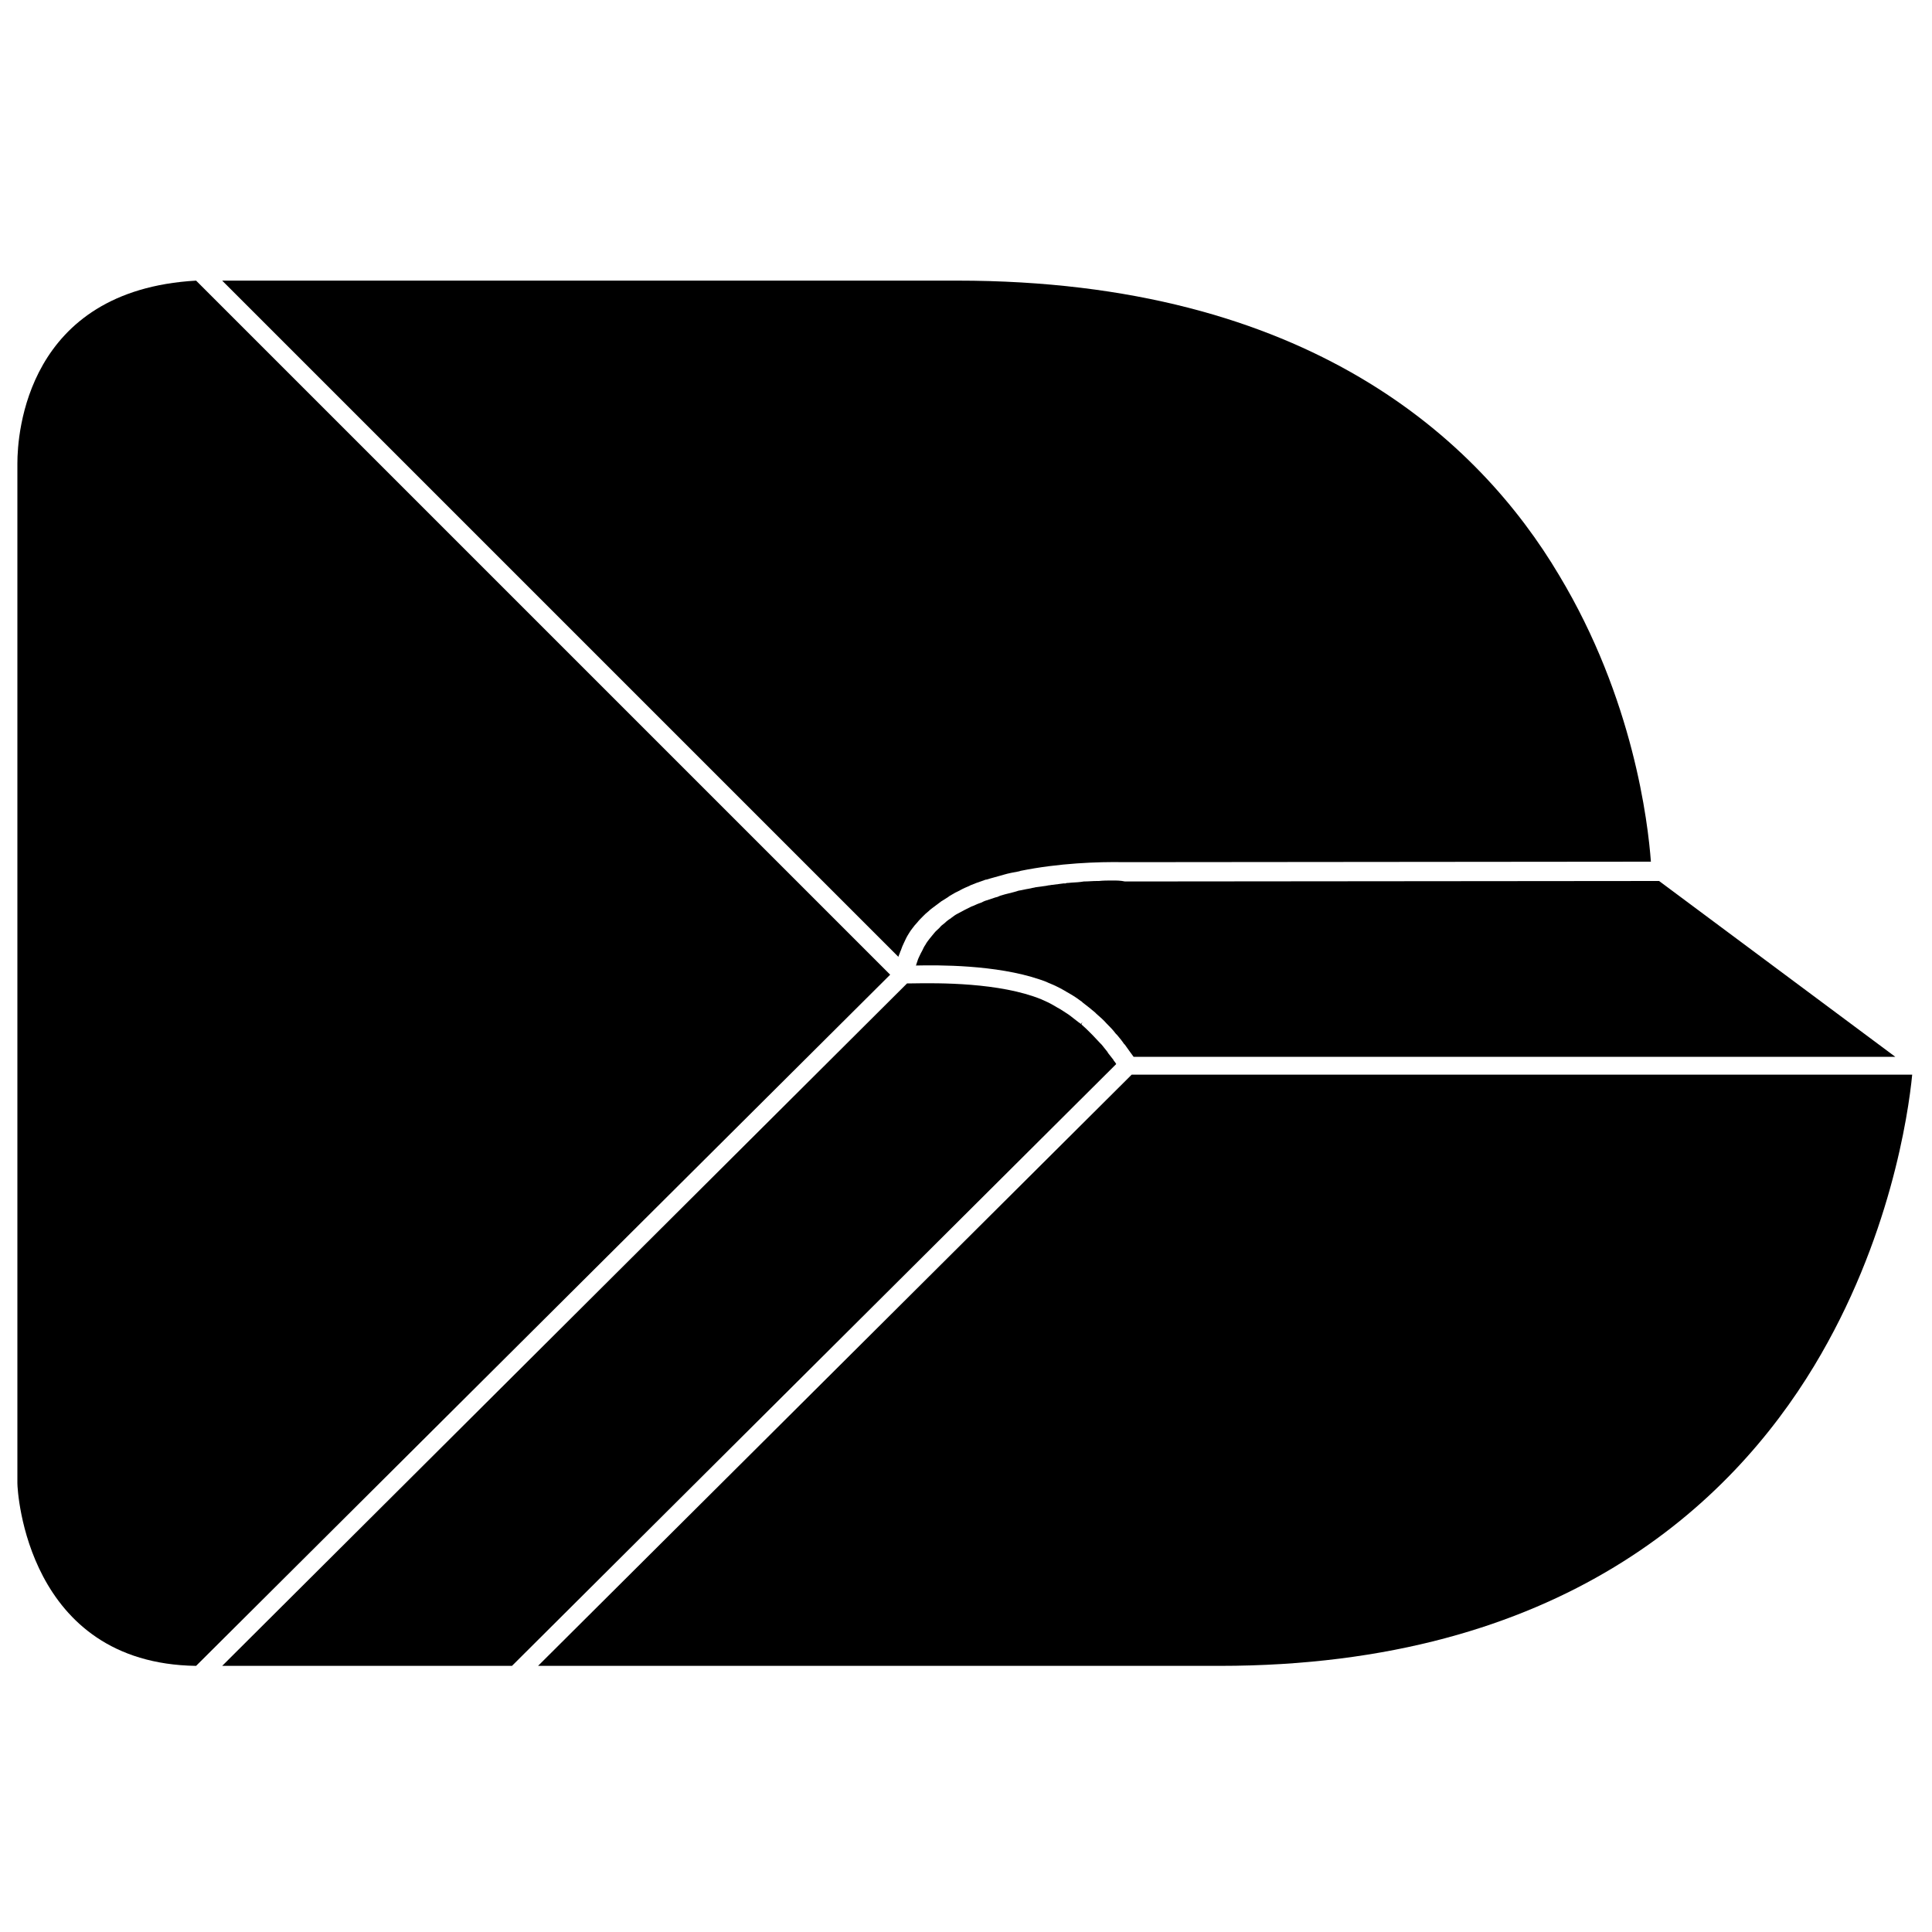 <?xml version="1.0" encoding="utf-8"?>
<!-- Generator: Adobe Illustrator 21.0.2, SVG Export Plug-In . SVG Version: 6.00 Build 0)  -->
<svg version="1.1" id="Capa_1" xmlns="http://www.w3.org/2000/svg" xmlns:xlink="http://www.w3.org/1999/xlink" x="0px" y="0px"
	 viewBox="0 0 400 400" style="enable-background:new 0 0 400 400;" xml:space="preserve">
<path d="M40.6,344.9l143.7-143.1L40.6,58.1c-35.2,2-37,31.8-37,37.8v211.2C3.6,308.7,5.5,344.4,40.6,344.9z"/>
<path d="M187.9,193.7c0.3-0.5,0.6-1,1-1.5c0.3-0.4,0.6-0.8,1-1.2c0.3-0.4,0.8-0.9,1.2-1.3c0.4-0.4,0.7-0.7,1.1-1
	c0.5-0.5,1-0.8,1.5-1.2c0.4-0.3,0.8-0.6,1.2-0.9c0.6-0.4,1.2-0.7,1.7-1.1c0.4-0.2,0.8-0.5,1.2-0.7c0.7-0.3,1.3-0.7,2-1
	c0.4-0.2,0.8-0.3,1.1-0.5c0.7-0.3,1.5-0.6,2.4-0.9l0.3-0.1c0.2-0.1,0.5-0.2,0.7-0.2c0.9-0.3,1.8-0.5,2.8-0.8l0.7-0.2
	c1-0.3,2.1-0.5,3.2-0.7l0.3-0.1c7.9-1.6,16-1.9,21.4-1.8l0.6,0l108.5-0.1c-0.6-8.1-3.6-33.7-19-59.3C306.3,91.3,271,58.1,198.2,58.1
	H46l140,140c0.1-0.4,0.3-0.7,0.4-1.1l0.1-0.2c0.2-0.6,0.4-1.1,0.7-1.7C187.4,194.7,187.6,194.2,187.9,193.7z"/>
<path d="M221.7,210.4l-0.4-0.3c-0.8-0.5-1.6-1.1-2.4-1.5l-0.5-0.3c-1-0.6-1.9-1-2.8-1.4c-8.6-3.5-21.3-3.4-26.8-3.3l-1,0L46,344.9
	h60l125.1-124.6c-0.1-0.2-0.3-0.5-0.5-0.7l-0.1-0.2c-0.4-0.5-0.7-0.9-1.1-1.4l-0.1-0.2c-0.4-0.5-0.8-1-1.2-1.5l-0.3-0.3
	c-0.5-0.5-1-1.1-1.6-1.7c-0.1-0.1-0.2-0.2-0.4-0.4c-0.7-0.7-1.3-1.3-1.9-1.8l0.2-0.5c0,0,0,0,0,0l-0.3,0.4
	C223.2,211.6,222.5,211,221.7,210.4z"/>
<path d="M230.3,182.3c-0.9,0-1.9,0-2.8,0.1l-0.4,0c-0.9,0-1.8,0.1-2.7,0.1l-0.7,0.1c-0.8,0.1-1.7,0.1-2.5,0.2c-0.2,0-0.4,0-0.6,0.1
	l-0.4,0c-0.8,0.1-1.6,0.2-2.3,0.3c-0.3,0-0.5,0.1-0.8,0.1l-0.5,0.1c-0.7,0.1-1.5,0.2-2.2,0.3c-0.3,0.1-0.6,0.1-0.9,0.2l-0.5,0.1
	c-0.7,0.1-1.4,0.3-2.1,0.4c-0.3,0.1-0.7,0.2-1,0.3l-0.4,0.1c-0.7,0.2-1.3,0.3-1.9,0.5c-0.4,0.1-0.7,0.2-1.1,0.4l-0.4,0.1
	c-0.6,0.2-1.2,0.4-1.8,0.6c-0.4,0.1-0.8,0.3-1.2,0.5l-0.3,0.1c-0.6,0.2-1.1,0.5-1.7,0.7c-0.4,0.2-0.8,0.4-1.2,0.6l-0.2,0.1
	c-0.5,0.3-1,0.5-1.5,0.8c-0.4,0.2-0.8,0.5-1.2,0.8l-0.1,0.1c-0.5,0.3-0.9,0.6-1.3,1c-0.4,0.3-0.8,0.6-1.1,1
	c-0.4,0.4-0.8,0.7-1.1,1.1c-0.3,0.4-0.6,0.7-0.9,1.1c-0.4,0.5-0.7,0.9-0.9,1.3c-0.3,0.4-0.5,0.9-0.7,1.3c-0.3,0.5-0.5,1-0.7,1.4
	c-0.2,0.4-0.3,0.9-0.5,1.4c0,0.1,0,0.1-0.1,0.2h0c4.5-0.1,16.6-0.2,25.7,2.9c0.6,0.2,1.2,0.4,1.8,0.7c1,0.4,2.1,0.9,3.3,1.6l0.5,0.3
	c0.9,0.5,1.9,1.1,2.8,1.8c0.2,0.1,0.3,0.2,0.5,0.4c0.9,0.7,1.7,1.3,2.5,2l0.3,0.3c0.8,0.7,1.5,1.3,2.1,2l0.1,0.1
	c0.6,0.6,1.2,1.2,1.8,2l0.3,0.3c0.5,0.6,1,1.2,1.4,1.8l0.2,0.2c0.8,1.1,1.4,2,1.8,2.5h157.7l-48.9-36.4l-109.9,0.1l-0.7,0
	C232,182.3,231.2,182.3,230.3,182.3z"/>
<path d="M252.5,344.9c70.8,0,106-33.8,123.1-62.1c15.7-26,19.5-52.1,20.3-60.3H234.3L111.4,344.9H252.5z"/>
</svg>
